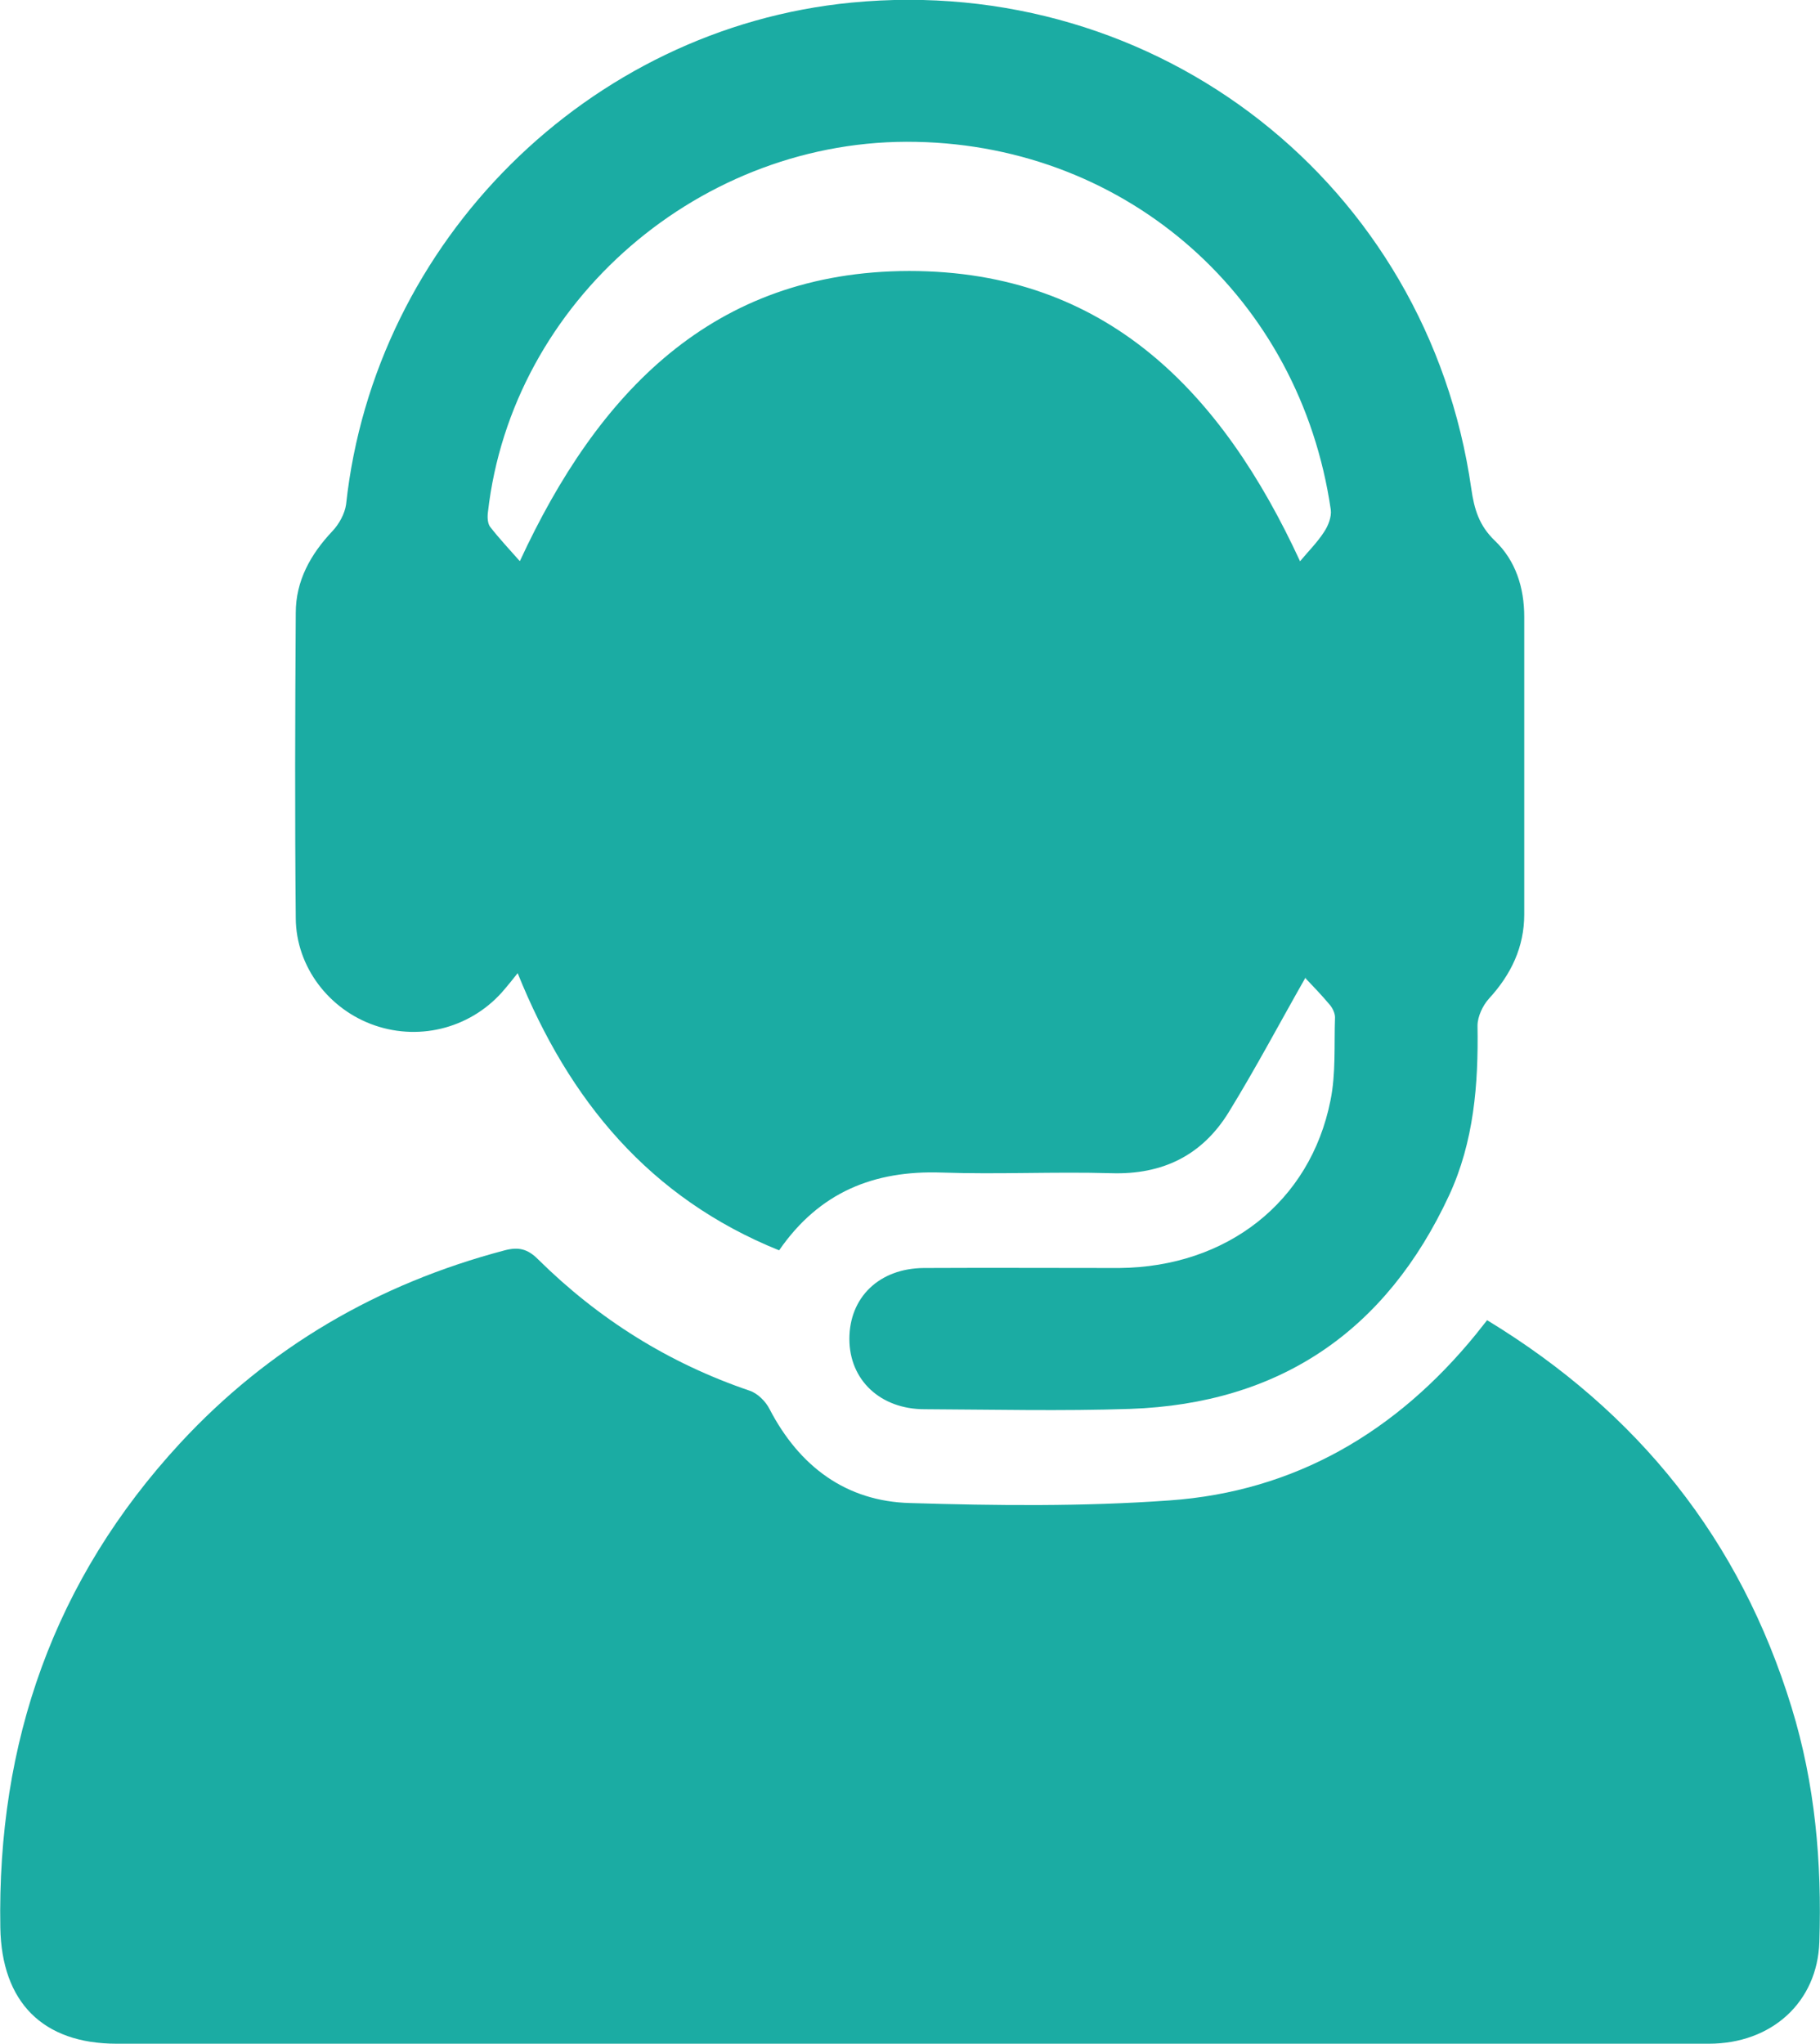 <?xml version="1.0" encoding="UTF-8"?>
<svg xmlns="http://www.w3.org/2000/svg" id="_圖層_1" data-name="圖層 1" viewBox="0 0 55.69 62.52">
  <defs>
    <style>
      .cls-1 {
        fill: #1baca3;
      }
    </style>
  </defs>
  <g id="mVD5zZ">
    <g>
      <path class="cls-1" d="m39.95,29.9c-.78,1.37-1.52,2.77-2.35,4.12-.81,1.32-2.02,1.92-3.6,1.87-1.73-.05-3.46.04-5.19-.02-2.07-.07-3.74.6-4.97,2.38-3.96-1.6-6.43-4.58-8-8.48-.15.19-.27.34-.39.48-.97,1.17-2.55,1.61-3.98,1.12-1.4-.48-2.41-1.79-2.42-3.28-.03-3.11-.02-6.23,0-9.34,0-.98.45-1.79,1.12-2.5.2-.21.38-.53.42-.82C11.46,7.37,18.01.86,26.05.08c9.38-.91,17.64,5.56,18.97,14.87.09.63.24,1.13.72,1.59.64.61.9,1.44.9,2.33,0,3.03,0,6.07,0,9.1,0,1-.4,1.84-1.08,2.58-.19.21-.35.55-.35.83.03,1.79-.11,3.55-.87,5.19-1.93,4.15-5.18,6.37-9.76,6.53-2.09.07-4.19.02-6.29.01-1.35,0-2.3-.89-2.3-2.15,0-1.27.91-2.16,2.28-2.17,1.99-.01,3.99,0,5.98,0,3.29-.03,5.84-2.02,6.46-5.12.17-.83.11-1.7.14-2.55,0-.12-.07-.27-.15-.37-.26-.31-.54-.6-.75-.82Zm-24.04-12.74c2.37-5.12,5.88-8.86,11.91-8.87,6.05,0,9.58,3.73,11.96,8.88.25-.3.53-.58.73-.89.13-.19.24-.47.21-.69-.94-6.46-6.19-11.12-12.68-11.25-6.57-.14-12.38,4.87-13.11,11.33-.02.15-.01.35.07.45.28.36.6.7.9,1.04Z"></path>
      <path class="cls-1" d="m45.51,40.39c4.62,2.81,7.74,6.72,9.31,11.84.72,2.34.93,4.74.85,7.18-.06,1.84-1.46,3.11-3.38,3.11-9.42,0-18.85,0-28.27,0-6.82,0-13.64,0-20.45,0-2.27,0-3.52-1.28-3.56-3.55-.1-5.67,1.64-10.64,5.5-14.82,2.72-2.94,6.06-4.88,9.93-5.9.42-.11.7-.05,1.02.27,1.85,1.83,4,3.18,6.47,4.02.25.08.5.33.62.57.91,1.75,2.34,2.82,4.3,2.87,2.64.08,5.3.11,7.93-.08,3.85-.27,6.95-2.1,9.38-5.08.1-.13.2-.25.35-.44Z"></path>
    </g>
  </g>
</svg>
